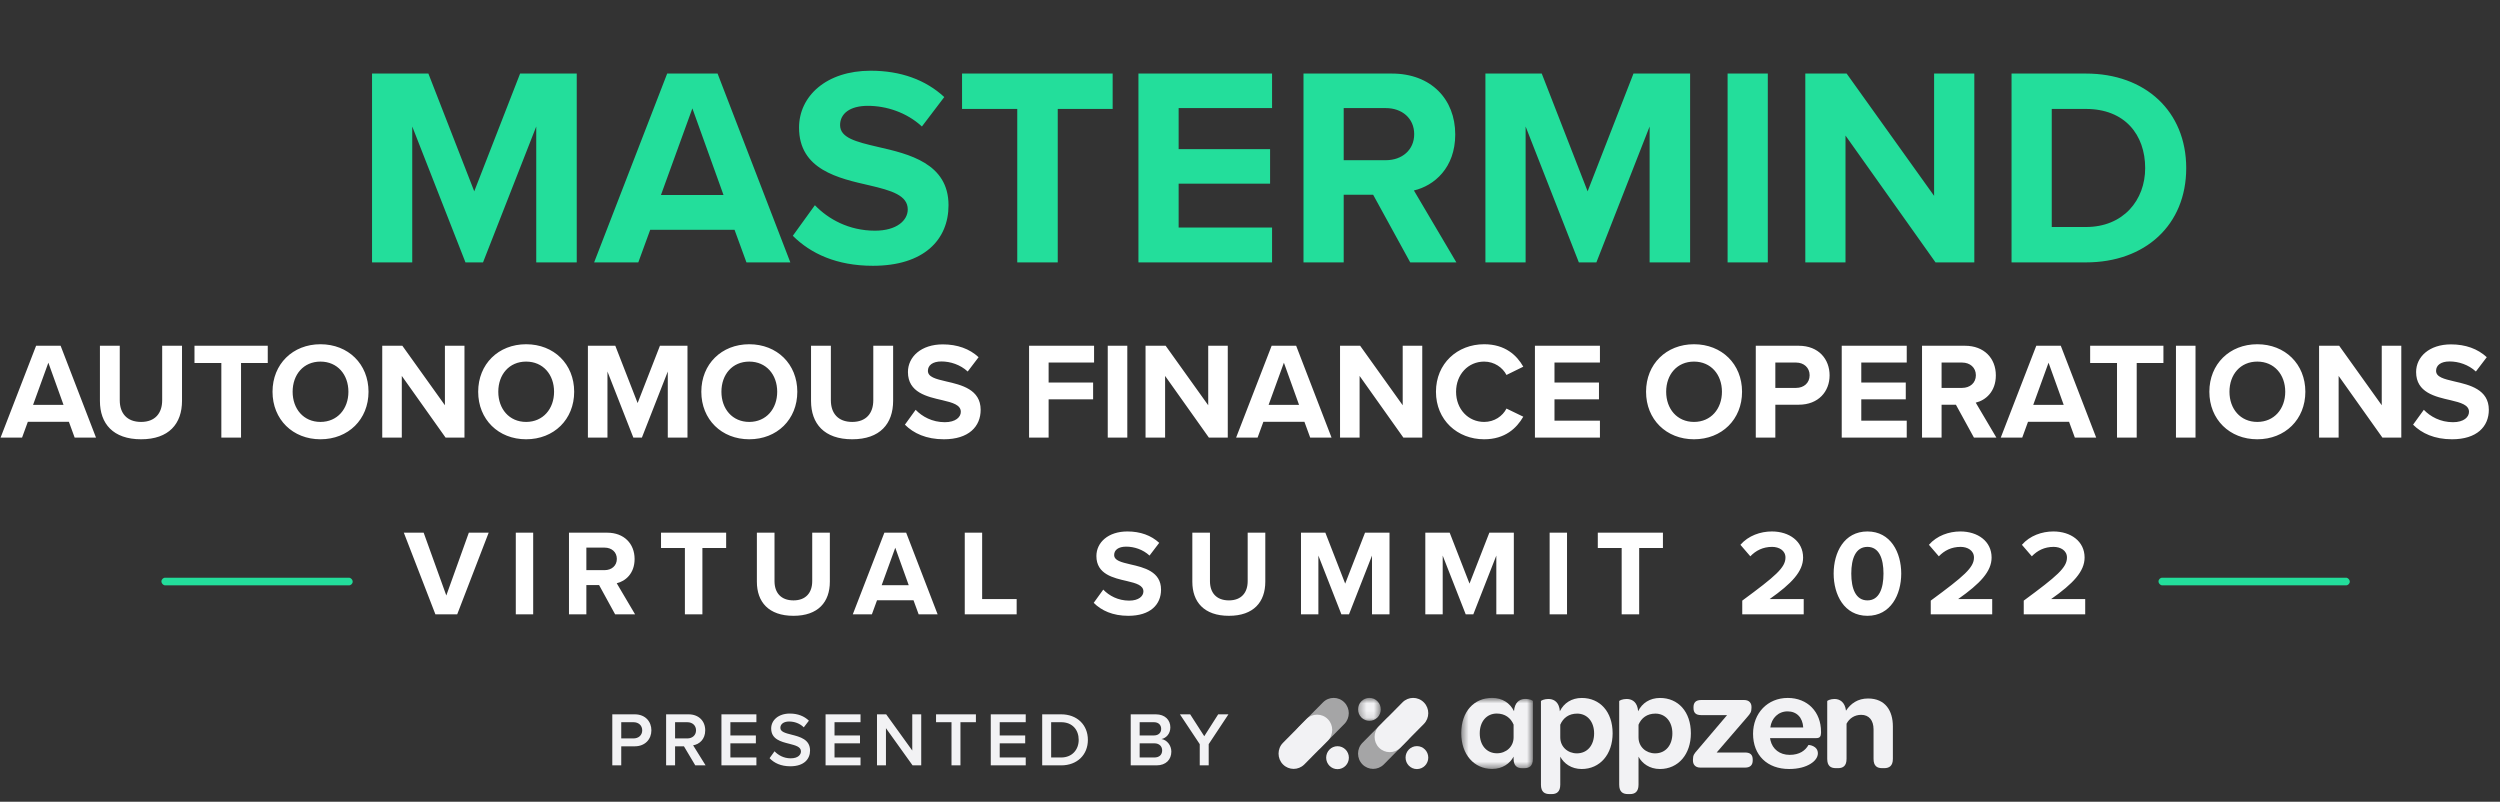 <svg width="343" height="110" viewBox="0 0 343 110" fill="none" xmlns="http://www.w3.org/2000/svg">
<rect x="0" y="0" width="343" height="110" fill="#333333" stroke="none"/>
<path d="M84.007 105.008H85.235V102.394H87.083C88.542 102.394 89.371 101.386 89.371 100.2C89.371 99.013 88.553 98.006 87.083 98.006H84.007V105.008ZM88.112 100.2C88.112 100.872 87.608 101.312 86.915 101.312H85.235V99.087H86.915C87.608 99.087 88.112 99.528 88.112 100.2ZM95.391 105.008H96.808L95.097 102.257C95.937 102.121 96.756 101.449 96.756 100.2C96.756 98.908 95.853 98.006 94.467 98.006H91.391V105.008H92.62V102.394H93.837L95.391 105.008ZM95.496 100.2C95.496 100.872 94.992 101.312 94.299 101.312H92.62V99.087H94.299C94.992 99.087 95.496 99.528 95.496 100.2ZM98.981 105.008H103.778V103.927H100.209V101.984H103.705V100.903H100.209V99.087H103.778V98.006H98.981V105.008ZM105.586 104.021C106.205 104.682 107.139 105.134 108.431 105.134C110.32 105.134 111.139 104.136 111.139 102.971C111.139 101.449 109.764 101.092 108.609 100.798C107.78 100.588 107.066 100.41 107.066 99.864C107.066 99.339 107.528 98.992 108.252 98.992C108.987 98.992 109.732 99.244 110.278 99.79L110.982 98.877C110.331 98.247 109.449 97.901 108.357 97.901C106.824 97.901 105.806 98.793 105.806 99.948C105.806 101.428 107.15 101.764 108.294 102.047C109.144 102.268 109.89 102.457 109.89 103.087C109.89 103.549 109.491 104.042 108.483 104.042C107.507 104.042 106.751 103.591 106.268 103.076L105.586 104.021ZM113.268 105.008H118.065V103.927H114.496V101.984H117.992V100.903H114.496V99.087H118.065V98.006H113.268V105.008ZM125.205 105.008H126.392V98.006H125.163V102.971L121.584 98.006H120.324V105.008H121.552V99.906L125.205 105.008ZM130.546 105.008H131.774V99.087H133.895V98.006H128.425V99.087H130.546V105.008ZM135.933 105.008H140.731V103.927H137.161V101.984H140.657V100.903H137.161V99.087H140.731V98.006H135.933V105.008ZM142.989 105.008H145.593C147.777 105.008 149.257 103.57 149.257 101.512C149.257 99.454 147.777 98.006 145.593 98.006H142.989V105.008ZM144.218 103.927V99.087H145.593C147.157 99.087 147.997 100.158 147.997 101.512C147.997 102.835 147.115 103.927 145.593 103.927H144.218ZM155.134 105.008H158.671C159.984 105.008 160.708 104.199 160.708 103.118C160.708 102.257 160.099 101.512 159.354 101.396C160.005 101.26 160.572 100.672 160.572 99.79C160.572 98.803 159.858 98.006 158.577 98.006H155.134V105.008ZM156.362 100.903V99.087H158.325C158.955 99.087 159.312 99.475 159.312 100C159.312 100.525 158.955 100.903 158.325 100.903H156.362ZM156.362 103.927V101.984H158.377C159.081 101.984 159.448 102.425 159.448 102.95C159.448 103.559 159.049 103.927 158.377 103.927H156.362ZM164.605 105.008H165.833V102.1L168.541 98.006H167.135L165.224 101.008L163.292 98.006H161.886L164.605 102.1V105.008Z" fill="#F2F2F4"/>
<path opacity="0.6" fill-rule="evenodd" clip-rule="evenodd" d="M184.444 99.329L182.423 101.371L181.228 102.582C181.219 102.59 181.211 102.599 181.203 102.605C180.391 103.399 179.097 103.391 178.296 102.582C177.89 102.175 177.69 101.636 177.69 101.101C177.69 100.565 177.89 100.026 178.296 99.619L179.491 98.411L181.515 96.366C182.324 95.548 183.635 95.548 184.444 96.366C185.256 97.183 185.256 98.511 184.444 99.329" fill="#F2F2F4"/>
<path opacity="0.6" fill-rule="evenodd" clip-rule="evenodd" d="M193.079 101.623L191.058 103.666L189.863 104.877C189.854 104.885 189.846 104.894 189.838 104.899C189.026 105.694 187.732 105.686 186.931 104.877C186.525 104.469 186.325 103.931 186.325 103.396C186.325 102.86 186.525 102.321 186.931 101.914L188.126 100.706L190.15 98.661C190.96 97.843 192.27 97.843 193.079 98.661C193.891 99.478 193.891 100.806 193.079 101.623" fill="#F2F2F4"/>
<path fill-rule="evenodd" clip-rule="evenodd" d="M218.713 100.625C218.713 98.99 217.754 97.907 216.382 97.907C215.254 97.907 214.464 98.496 214.069 99.428V101.176C214.069 102.468 215.103 103.361 216.344 103.361C217.773 103.361 218.713 102.259 218.713 100.625M221.252 100.606C221.252 103.494 219.522 105.508 217.002 105.508C215.592 105.508 214.558 104.748 214.069 103.817V107.656C214.069 108.625 213.58 108.948 212.903 108.948H212.622C211.907 108.948 211.418 108.644 211.418 107.656V96.203C211.418 96.108 211.888 95.899 212.433 95.899C213.035 95.899 213.731 96.159 213.956 97.167C213.975 97.242 213.994 97.432 214.013 97.584C214.558 96.463 215.63 95.76 217.021 95.76C219.503 95.76 221.252 97.641 221.252 100.606" fill="#F2F2F4"/>
<mask id="mask0_170_1033" style="mask-type:alpha" maskUnits="userSpaceOnUse" x="200" y="95" width="11" height="11">
<path fill-rule="evenodd" clip-rule="evenodd" d="M200.483 95.751H210.317V105.499H200.483V95.751Z" fill="white"/>
</mask>
<g mask="url(#mask0_170_1033)">
<path fill-rule="evenodd" clip-rule="evenodd" d="M205.39 103.351C206.631 103.351 207.665 102.458 207.665 101.166V99.418C207.27 98.487 206.481 97.898 205.353 97.898C203.98 97.898 203.021 98.981 203.021 100.615C203.021 102.249 203.962 103.351 205.39 103.351M204.713 95.751C206.105 95.751 207.177 96.454 207.722 97.575C207.741 97.423 207.759 97.233 207.778 97.157C208.004 96.15 208.7 95.89 209.301 95.89C209.846 95.89 210.317 96.099 210.317 96.194V104.105C210.317 105.093 209.828 105.397 209.113 105.397H208.831C208.154 105.397 207.665 105.074 207.665 104.105V103.808C207.177 104.739 206.142 105.499 204.732 105.499C202.213 105.499 200.483 103.485 200.483 100.596C200.483 97.632 202.232 95.751 204.713 95.751" fill="#F2F2F4"/>
</g>
<path fill-rule="evenodd" clip-rule="evenodd" d="M229.45 100.625C229.45 98.99 228.491 97.907 227.118 97.907C225.99 97.907 225.2 98.496 224.806 99.428V101.176C224.806 102.468 225.84 103.361 227.08 103.361C228.509 103.361 229.45 102.259 229.45 100.625M231.988 100.606C231.988 103.494 230.258 105.508 227.738 105.508C226.328 105.508 225.294 104.748 224.806 103.817V107.656C224.806 108.625 224.316 108.948 223.64 108.948H223.358C222.643 108.948 222.154 108.644 222.154 107.656V96.203C222.154 96.108 222.624 95.899 223.169 95.899C223.771 95.899 224.467 96.159 224.692 97.167C224.711 97.242 224.73 97.432 224.749 97.584C225.294 96.463 226.366 95.76 227.757 95.76C230.239 95.76 231.988 97.641 231.988 100.606" fill="#F2F2F4"/>
<path fill-rule="evenodd" clip-rule="evenodd" d="M232.274 104.213C232.274 103.605 232.443 103.415 232.857 102.939L236.956 98.113H233.402C232.687 98.113 232.349 97.809 232.349 97.144V97.011C232.349 96.383 232.687 96.041 233.402 96.041H239.287C240.021 96.041 240.303 96.498 240.303 96.973V97.106C240.303 97.676 240.152 97.885 239.738 98.36L235.527 103.244H239.419C240.133 103.244 240.472 103.548 240.472 104.213V104.326C240.472 104.973 240.133 105.315 239.419 105.315H233.289C232.556 105.315 232.274 104.84 232.274 104.365V104.213Z" fill="#F2F2F4"/>
<path fill-rule="evenodd" clip-rule="evenodd" d="M245.257 97.6C243.998 97.6 243.058 98.513 242.889 99.805H247.401C247.326 98.456 246.517 97.6 245.257 97.6M245.276 95.757C248.003 95.757 249.845 97.677 249.845 100.394V100.565C249.826 101.021 249.695 101.268 249.206 101.268H242.851L242.907 101.572C243.189 102.788 244.186 103.568 245.54 103.568C246.912 103.568 247.702 102.959 248.116 102.218C248.134 102.18 249.413 102.294 249.413 103.358C249.413 103.872 249.055 104.403 248.397 104.802C247.721 105.221 246.743 105.506 245.464 105.506C242.475 105.506 240.519 103.624 240.519 100.679C240.519 97.848 242.512 95.757 245.276 95.757" fill="#F2F2F4"/>
<path fill-rule="evenodd" clip-rule="evenodd" d="M259.702 99.653V104.118C259.702 105.087 259.194 105.391 258.517 105.391H258.235C257.539 105.391 257.051 105.106 257.051 104.118V100.071C257.051 98.835 256.43 98.075 255.358 98.075C254.437 98.075 253.723 98.569 253.347 99.291V104.118C253.347 105.087 252.858 105.391 252.181 105.391H251.899C251.184 105.391 250.696 105.106 250.696 104.118V96.203C250.696 96.108 251.166 95.899 251.692 95.899C252.406 95.899 253.121 96.308 253.271 97.505C253.929 96.517 254.888 95.833 256.299 95.833C258.686 95.833 259.702 97.543 259.702 99.653" fill="#F2F2F4"/>
<path fill-rule="evenodd" clip-rule="evenodd" d="M185.065 103.954C185.065 104.823 184.368 105.529 183.507 105.529C182.647 105.529 181.95 104.823 181.95 103.954C181.95 103.085 182.647 102.379 183.507 102.379C184.368 102.379 185.065 103.085 185.065 103.954" fill="#F2F2F4"/>
<path fill-rule="evenodd" clip-rule="evenodd" d="M195.959 103.943C195.959 104.812 195.261 105.517 194.401 105.517C193.54 105.517 192.843 104.812 192.843 103.943C192.843 103.073 193.54 102.368 194.401 102.368C195.261 102.368 195.959 103.073 195.959 103.943" fill="#F2F2F4"/>
<mask id="mask1_170_1033" style="mask-type:alpha" maskUnits="userSpaceOnUse" x="186" y="95" width="4" height="4">
<path fill-rule="evenodd" clip-rule="evenodd" d="M186.327 95.751H189.443V98.9H186.327V95.751Z" fill="white"/>
</mask>
<g mask="url(#mask1_170_1033)">
<path fill-rule="evenodd" clip-rule="evenodd" d="M189.443 97.326C189.443 98.195 188.745 98.9 187.885 98.9C187.025 98.9 186.327 98.195 186.327 97.326C186.327 96.456 187.025 95.751 187.885 95.751C188.745 95.751 189.443 96.456 189.443 97.326" fill="#F2F2F4"/>
</g>
<path fill-rule="evenodd" clip-rule="evenodd" d="M195.35 99.329L193.329 101.371L192.133 102.582C192.125 102.59 192.117 102.599 192.108 102.605C191.296 103.399 190.002 103.391 189.202 102.582C188.796 102.175 188.596 101.636 188.596 101.101C188.596 100.565 188.796 100.026 189.202 99.619L190.397 98.411L192.421 96.366C193.23 95.548 194.541 95.548 195.35 96.366C196.162 97.183 196.162 98.511 195.35 99.329" fill="#F2F2F4"/>
<path fill-rule="evenodd" clip-rule="evenodd" d="M182.172 101.625L180.15 103.668L178.955 104.879C178.947 104.887 178.938 104.896 178.93 104.901C178.118 105.696 176.824 105.688 176.024 104.879C175.618 104.471 175.418 103.933 175.418 103.397C175.418 102.862 175.618 102.323 176.024 101.916L177.219 100.708L179.243 98.662C180.052 97.845 181.363 97.845 182.172 98.662C182.983 99.48 182.983 100.808 182.172 101.625" fill="#F2F2F4"/>
<rect x="22.146" y="79.261" width="26.245" height="1.05" rx="0.525" fill="#23DE9B"/>
<rect x="296.146" y="79.261" width="26.245" height="1.05" rx="0.525" fill="#23DE9B"/>
<path d="M10.244 60.042H13.173L8.317 47.438H4.953L0.078 60.042H3.026L3.82 57.869H9.451L10.244 60.042ZM6.635 49.762L8.714 55.545H4.538L6.635 49.762ZM13.71 55.016C13.71 58.114 15.505 60.269 19.36 60.269C23.177 60.269 24.972 58.133 24.972 54.997V47.438H22.251V54.921C22.251 56.678 21.287 57.888 19.36 57.888C17.395 57.888 16.431 56.678 16.431 54.921V47.438H13.71V55.016ZM30.368 60.042H33.07V49.8H36.736V47.438H26.683V49.8H30.368V60.042ZM37.39 53.749C37.39 57.548 40.168 60.269 43.966 60.269C47.783 60.269 50.561 57.548 50.561 53.749C50.561 49.951 47.783 47.23 43.966 47.23C40.168 47.23 37.39 49.951 37.39 53.749ZM47.802 53.749C47.802 56.093 46.291 57.888 43.966 57.888C41.642 57.888 40.149 56.093 40.149 53.749C40.149 51.387 41.642 49.611 43.966 49.611C46.291 49.611 47.802 51.387 47.802 53.749ZM61.136 60.042H63.725V47.438H61.042V55.601L55.203 47.438H52.444V60.042H55.127V51.576L61.136 60.042ZM65.606 53.749C65.606 57.548 68.384 60.269 72.182 60.269C75.999 60.269 78.777 57.548 78.777 53.749C78.777 49.951 75.999 47.23 72.182 47.23C68.384 47.23 65.606 49.951 65.606 53.749ZM76.018 53.749C76.018 56.093 74.506 57.888 72.182 57.888C69.858 57.888 68.365 56.093 68.365 53.749C68.365 51.387 69.858 49.611 72.182 49.611C74.506 49.611 76.018 51.387 76.018 53.749ZM91.62 60.042H94.322V47.438H90.543L87.481 55.299L84.42 47.438H80.66V60.042H83.343V50.972L86.896 60.042H88.067L91.62 50.972V60.042ZM96.221 53.749C96.221 57.548 98.998 60.269 102.796 60.269C106.614 60.269 109.391 57.548 109.391 53.749C109.391 49.951 106.614 47.23 102.796 47.23C98.998 47.23 96.221 49.951 96.221 53.749ZM106.632 53.749C106.632 56.093 105.121 57.888 102.796 57.888C100.472 57.888 98.979 56.093 98.979 53.749C98.979 51.387 100.472 49.611 102.796 49.611C105.121 49.611 106.632 51.387 106.632 53.749ZM111.274 55.016C111.274 58.114 113.07 60.269 116.924 60.269C120.742 60.269 122.537 58.133 122.537 54.997V47.438H119.816V54.921C119.816 56.678 118.852 57.888 116.924 57.888C114.959 57.888 113.995 56.678 113.995 54.921V47.438H111.274V55.016ZM124.153 58.266C125.344 59.456 127.082 60.269 129.501 60.269C132.902 60.269 134.546 58.53 134.546 56.225C134.546 53.428 131.901 52.805 129.822 52.332C128.367 51.992 127.309 51.727 127.309 50.877C127.309 50.121 127.951 49.592 129.161 49.592C130.389 49.592 131.75 50.027 132.77 50.972L134.263 49.006C133.016 47.854 131.353 47.249 129.35 47.249C126.383 47.249 124.569 48.95 124.569 51.047C124.569 53.863 127.214 54.43 129.274 54.902C130.729 55.242 131.825 55.563 131.825 56.508C131.825 57.226 131.107 57.926 129.633 57.926C127.895 57.926 126.515 57.151 125.627 56.225L124.153 58.266ZM141.188 60.042H143.871V54.789H149.975V52.483H143.871V49.743H150.107V47.438H141.188V60.042ZM151.983 60.042H154.666V47.438H151.983V60.042ZM165.861 60.042H168.45V47.438H165.767V55.601L159.928 47.438H157.169V60.042H159.852V51.576L165.861 60.042ZM179.76 60.042H182.689L177.832 47.438H174.469L169.593 60.042H172.541L173.335 57.869H178.966L179.76 60.042ZM176.151 49.762L178.229 55.545H174.053L176.151 49.762ZM192.545 60.042H195.134V47.438H192.451V55.601L186.612 47.438H183.853V60.042H186.536V51.576L192.545 60.042ZM203.628 60.269C206.5 60.269 208.088 58.738 208.995 57.17L206.689 56.055C206.16 57.094 205.027 57.888 203.628 57.888C201.436 57.888 199.773 56.13 199.773 53.749C199.773 51.368 201.436 49.611 203.628 49.611C205.027 49.611 206.16 50.424 206.689 51.444L208.995 50.31C208.107 48.742 206.5 47.23 203.628 47.23C199.943 47.23 197.014 49.876 197.014 53.749C197.014 57.623 199.943 60.269 203.628 60.269ZM210.592 60.042H219.511V57.718H213.275V54.789H219.379V52.483H213.275V49.743H219.511V47.438H210.592V60.042ZM225.839 53.749C225.839 57.548 228.617 60.269 232.415 60.269C236.232 60.269 239.01 57.548 239.01 53.749C239.01 49.951 236.232 47.23 232.415 47.23C228.617 47.23 225.839 49.951 225.839 53.749ZM236.251 53.749C236.251 56.093 234.739 57.888 232.415 57.888C230.091 57.888 228.598 56.093 228.598 53.749C228.598 51.387 230.091 49.611 232.415 49.611C234.739 49.611 236.251 51.387 236.251 53.749ZM240.893 60.042H243.576V55.526H246.789C249.51 55.526 251.021 53.693 251.021 51.501C251.021 49.29 249.529 47.438 246.789 47.438H240.893V60.042ZM248.281 51.482C248.281 52.54 247.488 53.22 246.43 53.22H243.576V49.743H246.43C247.488 49.743 248.281 50.443 248.281 51.482ZM252.685 60.042H261.604V57.718H255.368V54.789H261.472V52.483H255.368V49.743H261.604V47.438H252.685V60.042ZM270.826 60.042H273.906L271.071 55.242C272.432 54.921 273.83 53.73 273.83 51.501C273.83 49.158 272.224 47.438 269.597 47.438H263.702V60.042H266.385V55.526H268.35L270.826 60.042ZM271.09 51.482C271.09 52.54 270.278 53.22 269.201 53.22H266.385V49.743H269.201C270.278 49.743 271.09 50.424 271.09 51.482ZM284.669 60.042H287.598L282.741 47.438H279.378L274.503 60.042H277.45L278.244 57.869H283.875L284.669 60.042ZM281.06 49.762L283.138 55.545H278.962L281.06 49.762ZM290.454 60.042H293.156V49.8H296.822V47.438H286.769V49.8H290.454V60.042ZM298.542 60.042H301.225V47.438H298.542V60.042ZM303.123 53.749C303.123 57.548 305.901 60.269 309.699 60.269C313.516 60.269 316.294 57.548 316.294 53.749C316.294 49.951 313.516 47.23 309.699 47.23C305.901 47.23 303.123 49.951 303.123 53.749ZM313.535 53.749C313.535 56.093 312.023 57.888 309.699 57.888C307.375 57.888 305.882 56.093 305.882 53.749C305.882 51.387 307.375 49.611 309.699 49.611C312.023 49.611 313.535 51.387 313.535 53.749ZM326.869 60.042H329.458V47.438H326.775V55.601L320.936 47.438H318.177V60.042H320.86V51.576L326.869 60.042ZM331.074 58.266C332.265 59.456 334.003 60.269 336.422 60.269C339.823 60.269 341.467 58.53 341.467 56.225C341.467 53.428 338.822 52.805 336.743 52.332C335.288 51.992 334.23 51.727 334.23 50.877C334.23 50.121 334.872 49.592 336.082 49.592C337.31 49.592 338.67 50.027 339.691 50.972L341.184 49.006C339.937 47.854 338.274 47.249 336.271 47.249C333.304 47.249 331.49 48.95 331.49 51.047C331.49 53.863 334.135 54.43 336.195 54.902C337.65 55.242 338.746 55.563 338.746 56.508C338.746 57.226 338.028 57.926 336.554 57.926C334.816 57.926 333.436 57.151 332.548 56.225L331.074 58.266Z" fill="white"/>
<path d="M73.573 36H79.128V10.092H71.359L65.067 26.25L58.774 10.092H51.044V36H56.56V17.355L63.862 36H66.271L73.573 17.355V36ZM102.413 36H108.433L98.451 10.092H91.537L81.515 36H87.575L89.206 31.533H100.781L102.413 36ZM94.994 14.87L99.266 26.755H90.682L94.994 14.87ZM108.774 32.349C111.221 34.796 114.794 36.466 119.766 36.466C126.758 36.466 130.137 32.893 130.137 28.154C130.137 22.405 124.699 21.123 120.427 20.152C117.436 19.453 115.26 18.909 115.26 17.161C115.26 15.607 116.581 14.52 119.067 14.52C121.592 14.52 124.388 15.413 126.486 17.355L129.555 13.316C126.991 10.946 123.573 9.703 119.455 9.703C113.357 9.703 109.628 13.199 109.628 17.511C109.628 23.298 115.066 24.464 119.3 25.435C122.291 26.134 124.544 26.794 124.544 28.736C124.544 30.212 123.068 31.65 120.038 31.65C116.465 31.65 113.629 30.057 111.803 28.154L108.774 32.349ZM139.567 36H145.122V14.947H152.657V10.092H131.993V14.947H139.567V36ZM156.193 36H174.527V31.222H161.709V25.202H174.255V20.463H161.709V14.831H174.527V10.092H156.193V36ZM193.483 36H199.814L193.988 26.134C196.784 25.474 199.659 23.026 199.659 18.443C199.659 13.627 196.357 10.092 190.958 10.092H178.839V36H184.355V26.716H188.394L193.483 36ZM194.027 18.404C194.027 20.579 192.356 21.978 190.142 21.978H184.355V14.831H190.142C192.356 14.831 194.027 16.229 194.027 18.404ZM226.327 36H231.882V10.092H224.113L217.821 26.25L211.528 10.092H203.799V36H209.314V17.355L216.617 36H219.025L226.327 17.355V36ZM237.027 36H242.543V10.092H237.027V36ZM265.554 36H270.876V10.092H265.36V26.872L253.358 10.092H247.687V36H253.202V18.598L265.554 36ZM275.984 36H286.2C294.318 36 299.95 30.873 299.95 23.065C299.95 15.258 294.318 10.092 286.2 10.092H275.984V36ZM281.5 31.145V14.947H286.2C291.521 14.947 294.318 18.482 294.318 23.065C294.318 27.455 291.327 31.145 286.2 31.145H281.5Z" fill="#23DE9B"/>
<path d="M59.738 84.288H62.728L67.045 73.084H64.324L61.233 81.701L58.126 73.084H55.405L59.738 84.288ZM70.767 84.288H73.152V73.084H70.767V84.288ZM84.396 84.288H87.134L84.615 80.021C85.824 79.736 87.067 78.677 87.067 76.695C87.067 74.613 85.639 73.084 83.304 73.084H78.064V84.288H80.449V80.273H82.196L84.396 84.288ZM84.631 76.679C84.631 77.619 83.909 78.224 82.952 78.224H80.449V75.133H82.952C83.909 75.133 84.631 75.738 84.631 76.679ZM93.967 84.288H96.369V75.184H99.628V73.084H90.692V75.184H93.967V84.288ZM103.844 79.82C103.844 82.574 105.44 84.489 108.867 84.489C112.26 84.489 113.855 82.591 113.855 79.803V73.084H111.437V79.736C111.437 81.298 110.58 82.373 108.867 82.373C107.12 82.373 106.263 81.298 106.263 79.736V73.084H103.844V79.82ZM126.039 84.288H128.642L124.326 73.084H121.336L117.002 84.288H119.622L120.328 82.356H125.333L126.039 84.288ZM122.831 75.15L124.678 80.29H120.966L122.831 75.15ZM132.364 84.288H139.486V82.188H134.75V73.084H132.364V84.288ZM150.057 82.709C151.115 83.767 152.66 84.489 154.81 84.489C157.834 84.489 159.295 82.944 159.295 80.895C159.295 78.409 156.943 77.854 155.096 77.434C153.802 77.132 152.862 76.897 152.862 76.141C152.862 75.469 153.433 74.999 154.508 74.999C155.6 74.999 156.809 75.385 157.716 76.225L159.043 74.478C157.934 73.454 156.456 72.916 154.676 72.916C152.039 72.916 150.426 74.428 150.426 76.292C150.426 78.795 152.778 79.299 154.609 79.719C155.902 80.021 156.876 80.307 156.876 81.147C156.876 81.785 156.238 82.406 154.928 82.406C153.382 82.406 152.156 81.718 151.367 80.895L150.057 82.709ZM163.588 79.82C163.588 82.574 165.184 84.489 168.611 84.489C172.004 84.489 173.599 82.591 173.599 79.803V73.084H171.181V79.736C171.181 81.298 170.324 82.373 168.611 82.373C166.864 82.373 166.007 81.298 166.007 79.736V73.084H163.588V79.82ZM188.239 84.288H190.641V73.084H187.281L184.56 80.072L181.839 73.084H178.496V84.288H180.882V76.225L184.039 84.288H185.081L188.239 76.225V84.288ZM205.295 84.288H207.697V73.084H204.338L201.617 80.072L198.896 73.084H195.553V84.288H197.938V76.225L201.096 84.288H202.138L205.295 76.225V84.288ZM212.61 84.288H214.995V73.084H212.61V84.288ZM222.493 84.288H224.895V75.184H228.154V73.084H219.218V75.184H222.493V84.288ZM239.037 84.288H247.469V82.188H242.799C245.806 80.072 247.385 78.409 247.385 76.494C247.385 74.26 245.487 72.916 243.101 72.916C241.539 72.916 239.876 73.487 238.785 74.747L240.145 76.326C240.901 75.536 241.875 75.032 243.135 75.032C244.076 75.032 244.966 75.52 244.966 76.494C244.966 77.871 243.622 79.03 239.037 82.406V84.288ZM251.577 78.694C251.577 81.583 253.005 84.489 256.213 84.489C259.405 84.489 260.849 81.583 260.849 78.694C260.849 75.805 259.405 72.916 256.213 72.916C253.005 72.916 251.577 75.805 251.577 78.694ZM258.414 78.694C258.414 80.76 257.809 82.373 256.213 82.373C254.601 82.373 253.996 80.76 253.996 78.694C253.996 76.628 254.601 75.032 256.213 75.032C257.809 75.032 258.414 76.628 258.414 78.694ZM264.899 84.288H273.331V82.188H268.662C271.668 80.072 273.247 78.409 273.247 76.494C273.247 74.26 271.349 72.916 268.964 72.916C267.402 72.916 265.739 73.487 264.647 74.747L266.008 76.326C266.764 75.536 267.738 75.032 268.998 75.032C269.938 75.032 270.829 75.52 270.829 76.494C270.829 77.871 269.485 79.03 264.899 82.406V84.288ZM277.658 84.288H286.09V82.188H281.421C284.428 80.072 286.006 78.409 286.006 76.494C286.006 74.26 284.108 72.916 281.723 72.916C280.161 72.916 278.498 73.487 277.406 74.747L278.767 76.326C279.523 75.536 280.497 75.032 281.757 75.032C282.697 75.032 283.588 75.52 283.588 76.494C283.588 77.871 282.244 79.03 277.658 82.406V84.288Z" fill="white"/>
</svg>
